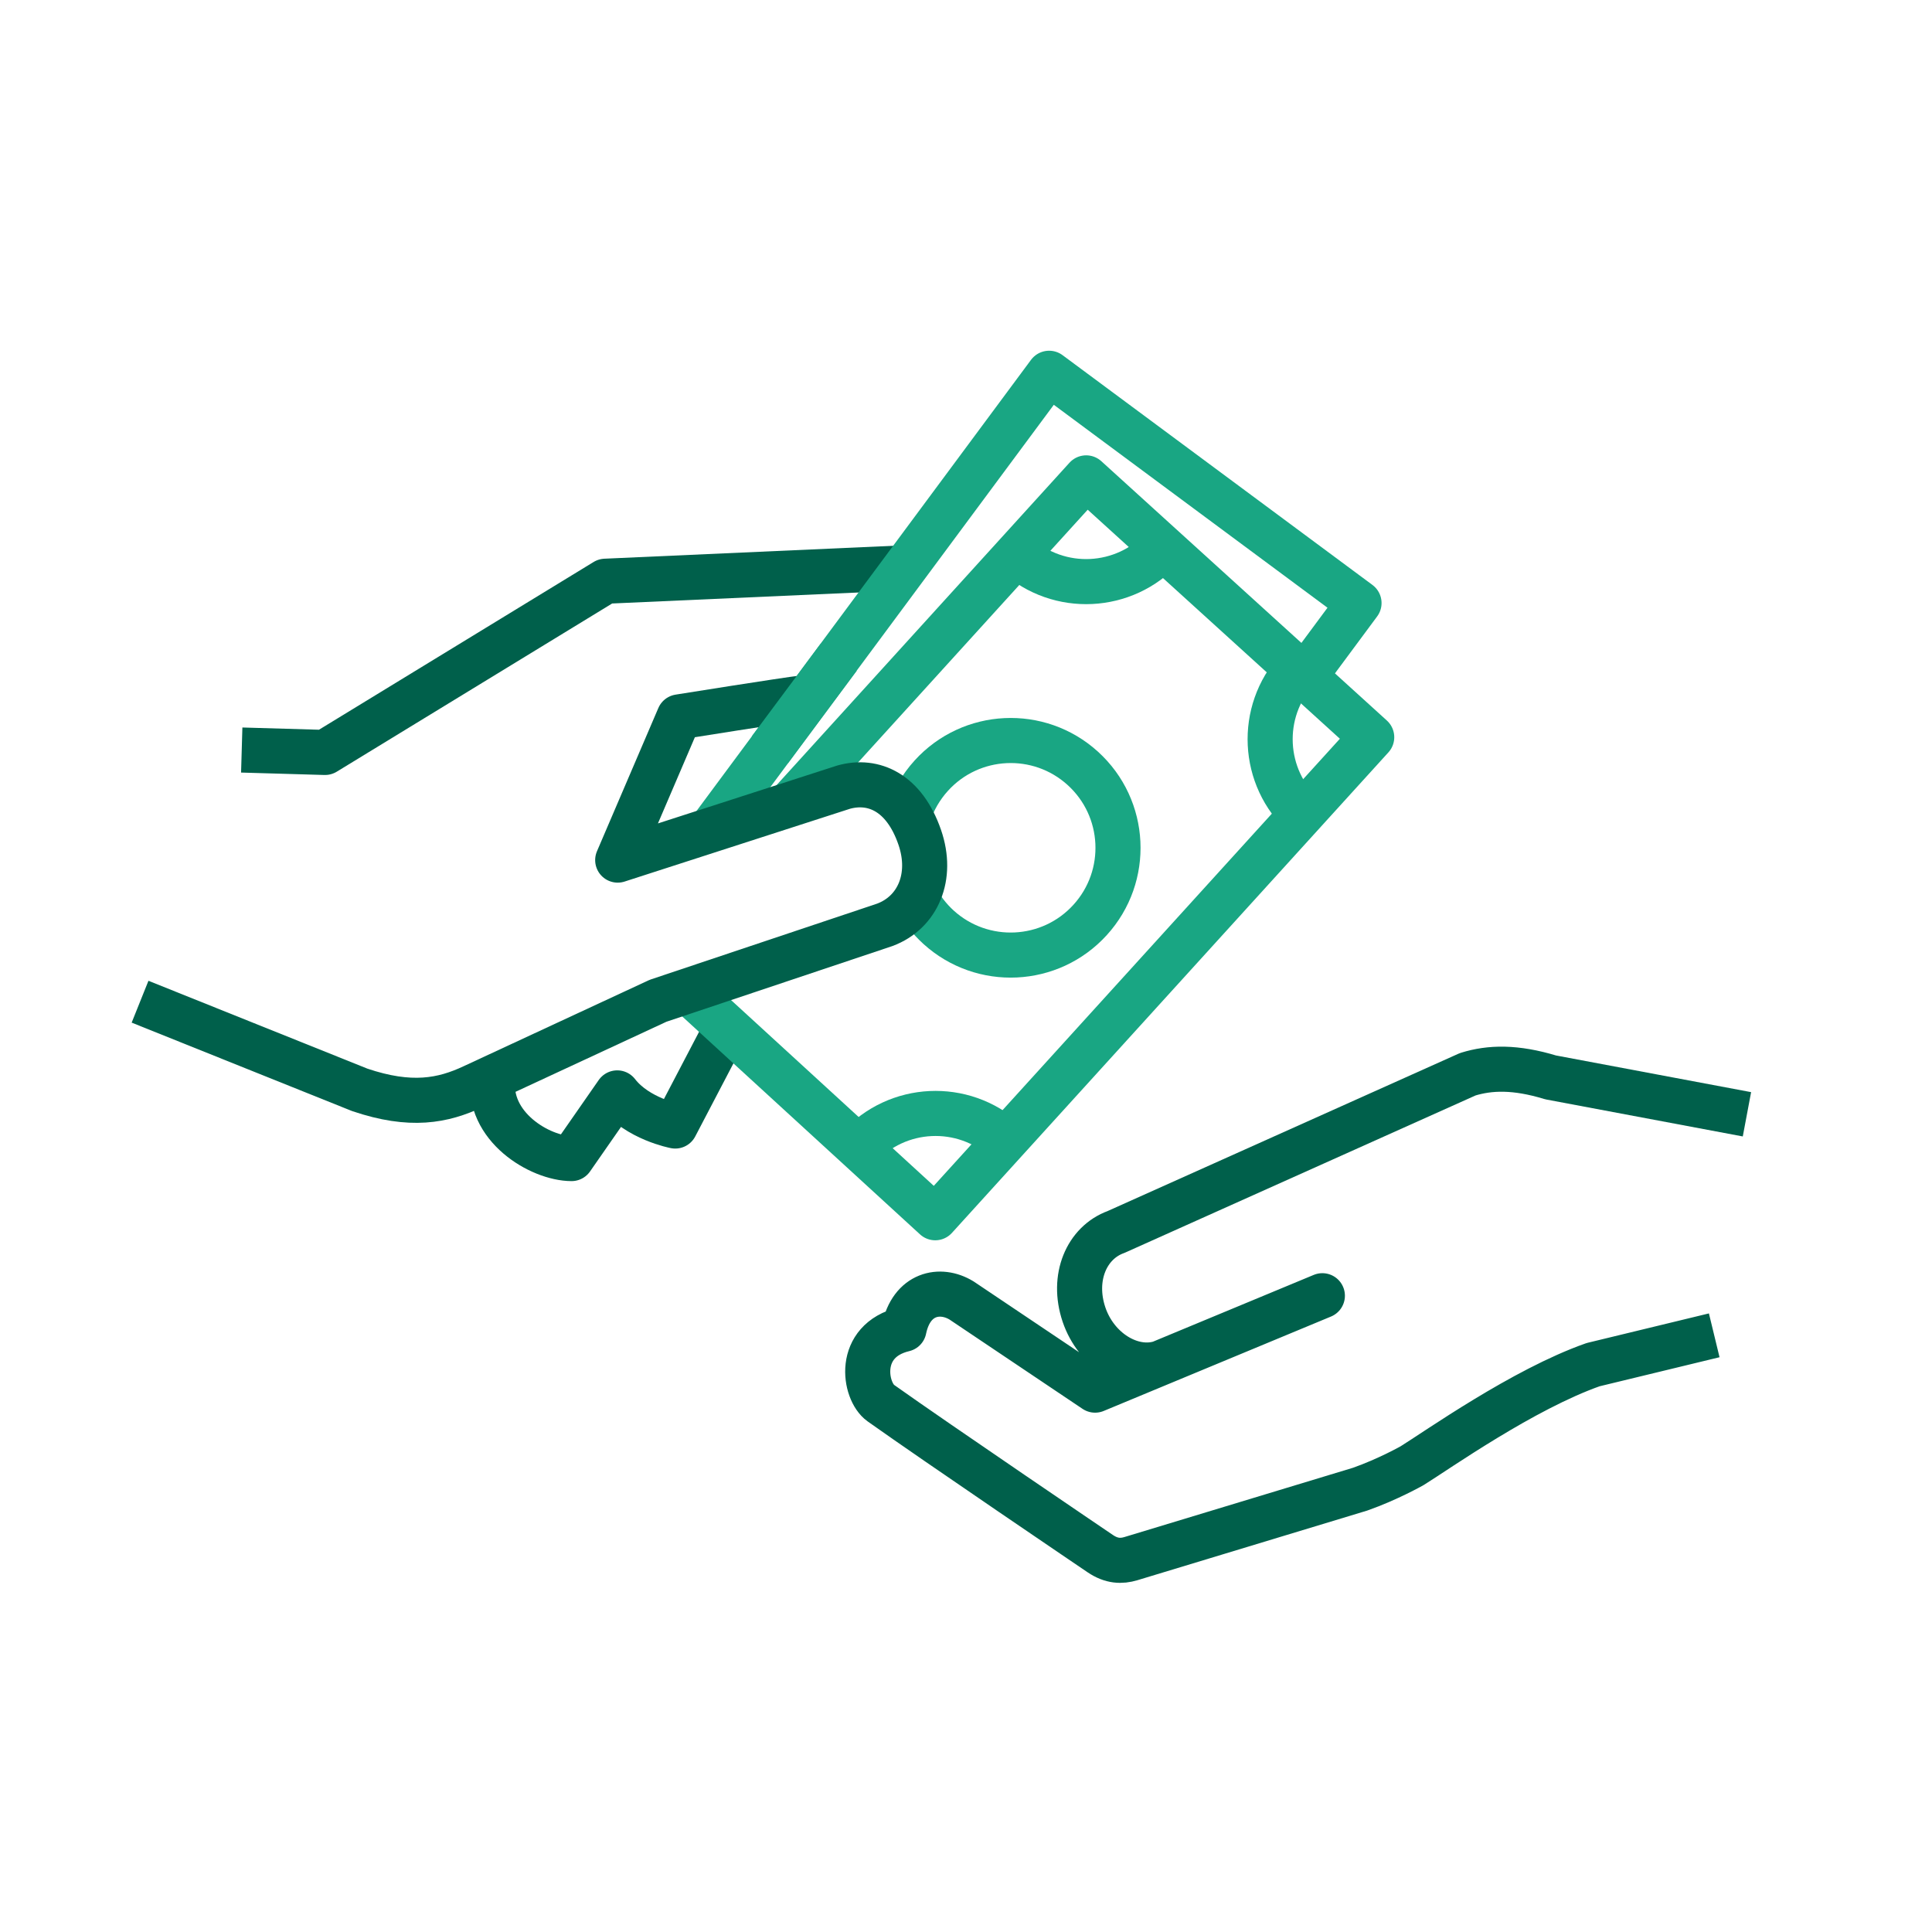 <?xml version="1.0" encoding="UTF-8"?>
<svg id="Layer_1" data-name="Layer 1" xmlns="http://www.w3.org/2000/svg" viewBox="0 0 75 75">
  <defs>
    <style>
      .cls-1 {
        stroke: #00604b;
      }

      .cls-1, .cls-2 {
        fill: none;
        stroke-linejoin: round;
        stroke-width: 1.75px;
      }

      .cls-2 {
        stroke: #19a683;
      }
    </style>
  </defs>
  <g>
    <path class="cls-1" d="M66.546,51.837l-4.702,1.139c-2.716.956-6.049,3.316-7.024,3.921,0,0-.938.532-2.022.913l-8.899,2.697c-.365.109-.748.103-1.189-.196,0,0-6.349-4.301-8.518-5.843-.648-.46-.971-2.42.901-2.868.287-1.39,1.401-1.625,2.236-1.114l5.182,3.479,8.823-3.665-6.288,2.612c-1.122.345-2.491-.48-2.965-1.878-.485-1.435.099-2.794,1.243-3.208l13.653-6.123c.862-.267,1.851-.295,3.22.122l7.619,1.432"/>
    <path class="cls-1" d="M19.134,41.805c-.251,1.934,1.833,3.165,3.053,3.171l1.774-2.55c.781,1.01,2.252,1.286,2.252,1.286l2.011-3.846"/>
    <polyline class="cls-1" points="35.242 22.038 23.5 22.563 12.617 29.21 9.384 29.116"/>
    <polyline class="cls-2" points="50.827 26.014 52.757 23.41 40.727 14.49 27.661 32.112"/>
    <polyline class="cls-2" points="30.638 31.238 42.165 18.551 53.25 28.619 36.306 47.273 26.694 38.465"/>
    <path class="cls-2" d="M35.28,31.605c.177-.538.467-1.047.872-1.494,1.545-1.703,4.182-1.829,5.883-.283,1.704,1.547,1.831,4.182.283,5.884-1.547,1.703-4.182,1.828-5.884.283-.361-.329-.651-.707-.87-1.115"/>
    <path class="cls-2" d="M45.146,21.258c-1.495,1.647-4.043,1.77-5.688.274"/>
    <path class="cls-2" d="M50.353,25.989c-1.496,1.647-1.373,4.193.273,5.688"/>
    <path class="cls-2" d="M33.336,44.543c1.497-1.647,4.042-1.768,5.69-.273"/>
    <path class="cls-1" d="M5.437,38.886l8.528,3.422c1.978.669,3.226.43,4.415-.13l7.168-3.329,8.796-2.946c1.29-.479,1.888-1.872,1.359-3.402-.597-1.731-1.786-2.27-2.954-1.944l-8.77,2.832,2.382-5.559s4.15-.664,4.833-.74"/>
  </g>
  <line class="cls-2" x1="32.554" y1="25.519" x2="29.886" y2="29.106"/>
</svg>